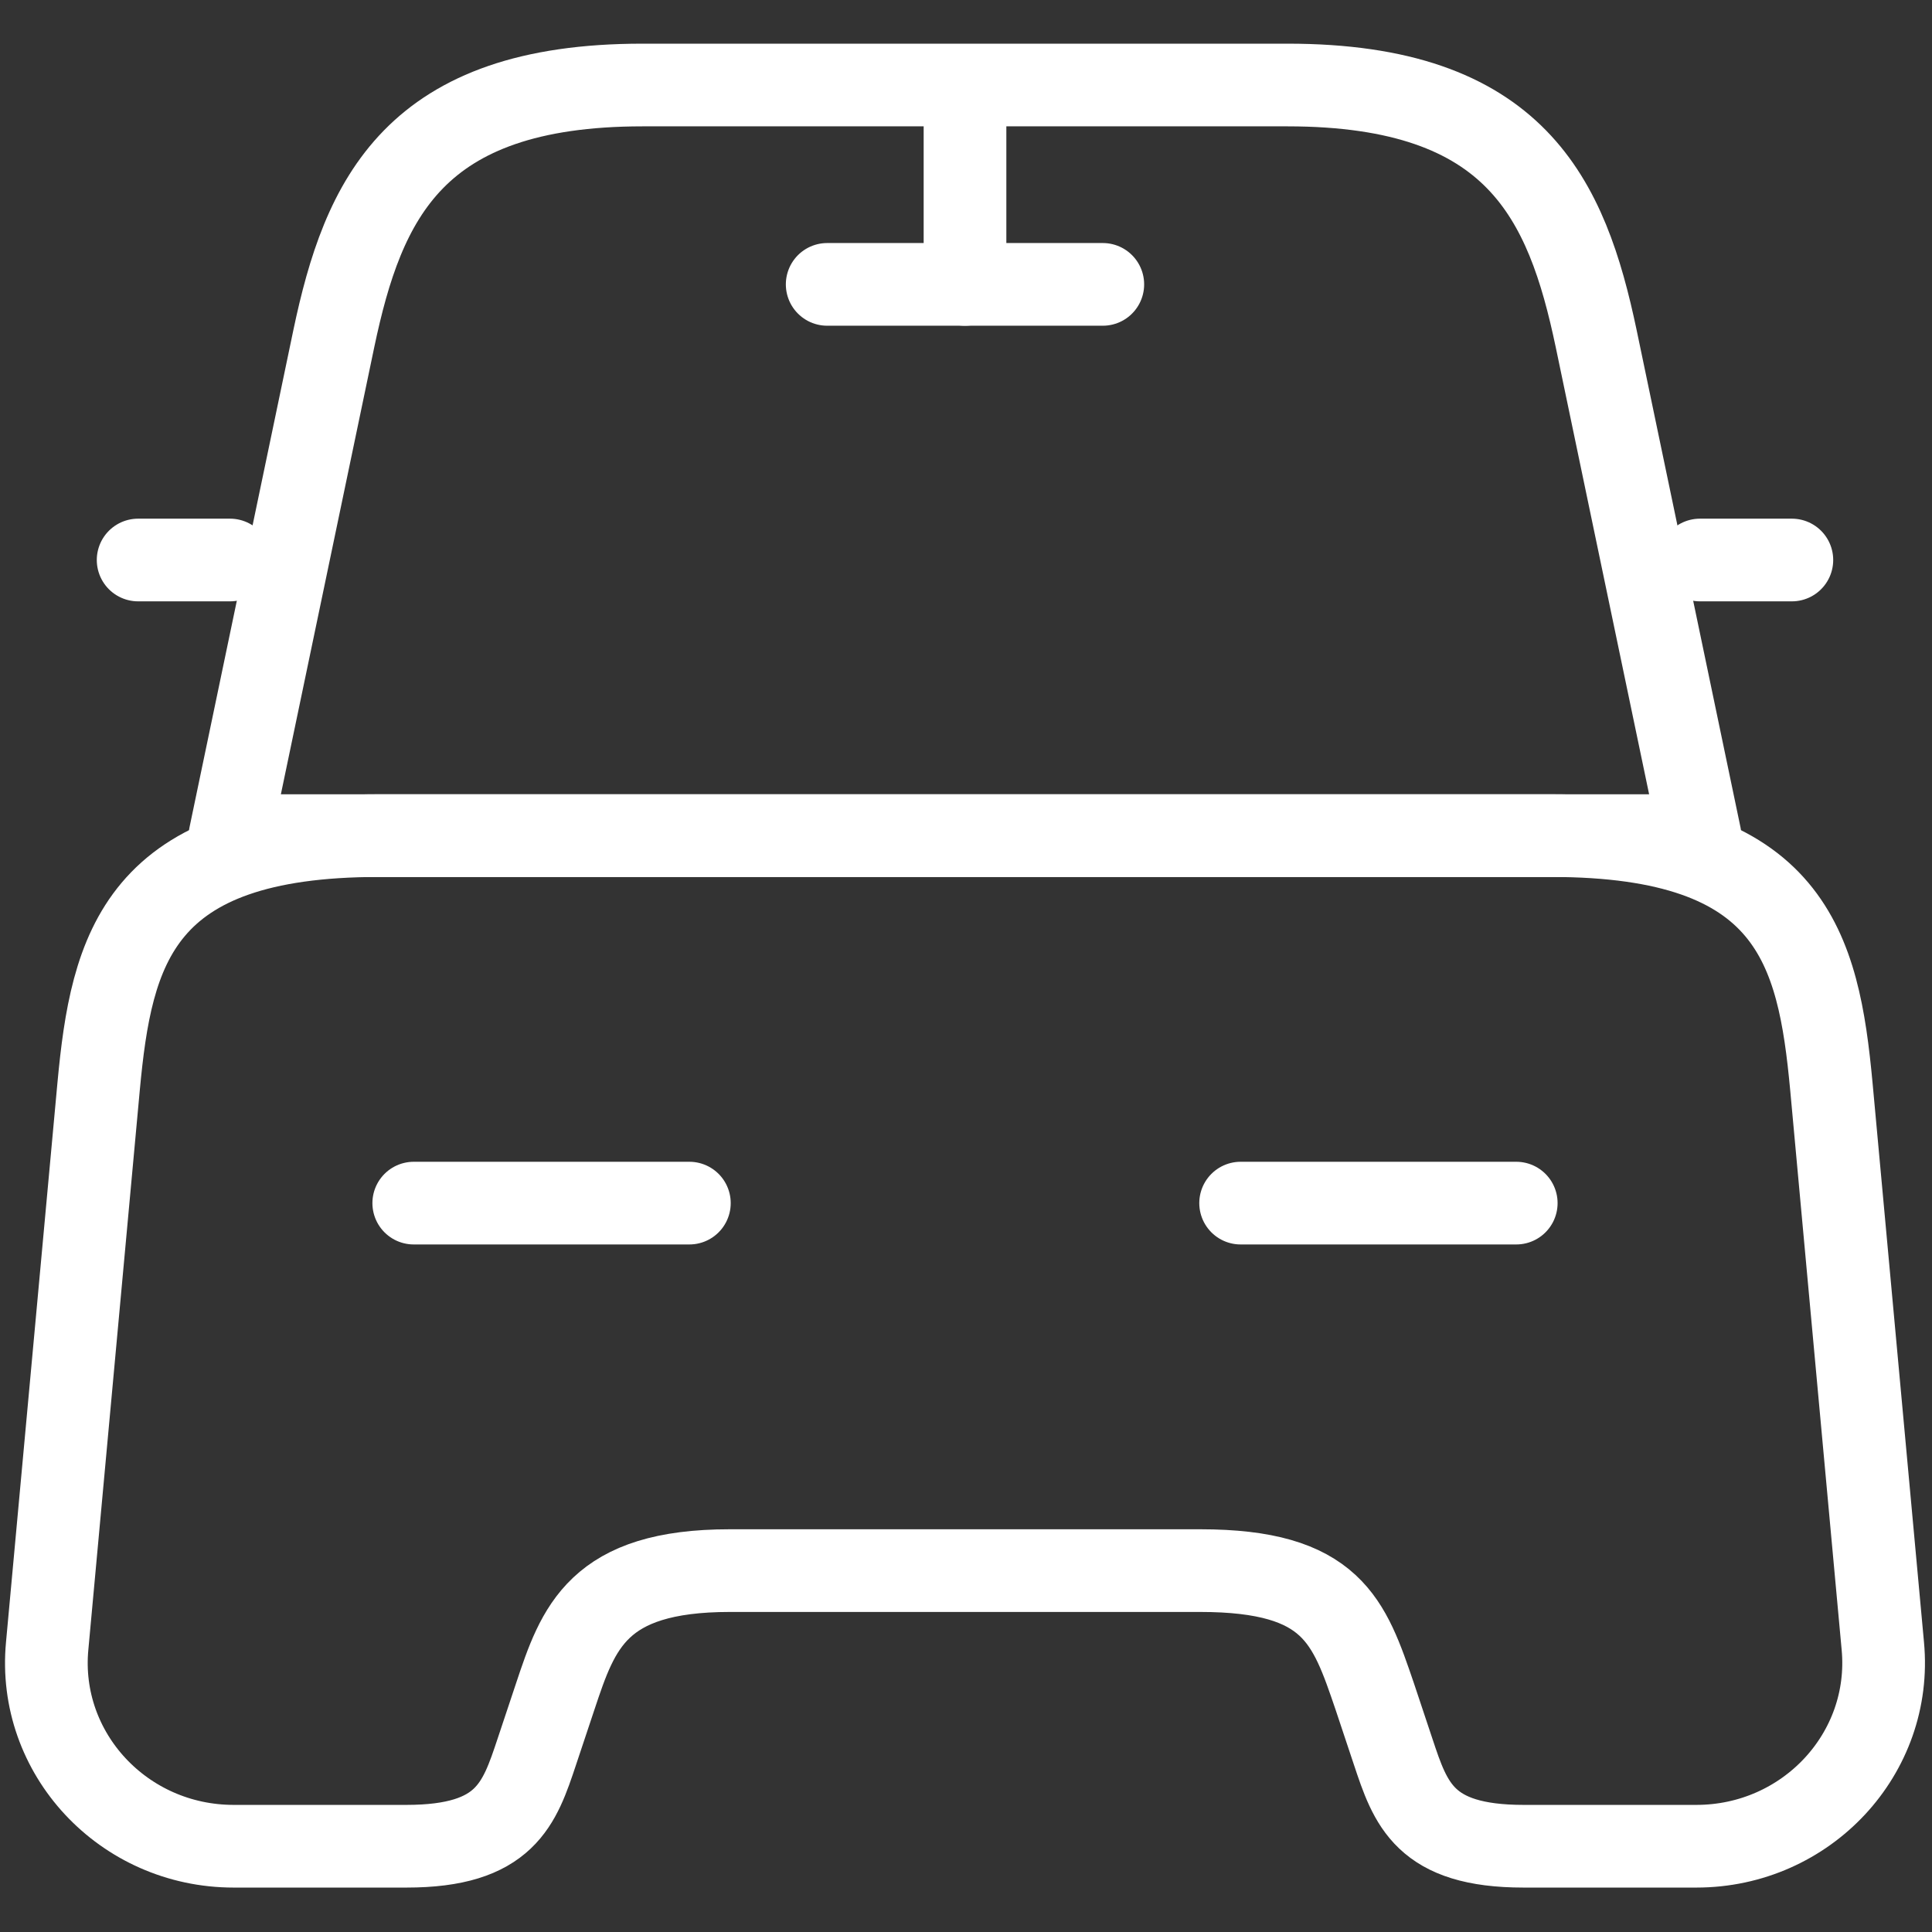 <?xml version="1.0" encoding="UTF-8"?> <svg xmlns="http://www.w3.org/2000/svg" width="500" height="500" viewBox="0 0 500 500" fill="none"><rect x="0" y="0" width="500" height="500" fill="#333333" stroke="none"/> <path d="M333.198 22H166.284C107.079 22 94.002 51.483 86.393 87.624L59.525 216.259H439.956L413.088 87.624C405.48 51.483 392.402 22 333.198 22Z" stroke="white" stroke-width="21.399" stroke-linecap="round" stroke-linejoin="round"></path> <path d="M487.272 425.97C489.887 453.789 467.537 477.804 439.005 477.804H394.304C368.625 477.804 365.058 466.867 360.541 453.314L355.785 439.048C349.128 419.551 344.848 406.473 310.609 406.473H188.871C154.632 406.473 149.639 421.215 143.695 439.048L138.939 453.314C134.422 466.867 130.855 477.804 105.176 477.804H60.475C31.943 477.804 9.593 453.789 12.208 425.97L25.523 281.169C28.852 245.503 35.748 216.258 98.043 216.258H401.437C463.733 216.258 470.628 245.503 473.957 281.169L487.272 425.97Z" stroke="white" stroke-width="21.399" stroke-linecap="round" stroke-linejoin="round"></path> <path d="M59.525 144.928H35.748" stroke="white" stroke-width="21.399" stroke-linecap="round" stroke-linejoin="round"></path> <path d="M463.732 144.928H439.955" stroke="white" stroke-width="21.399" stroke-linecap="round" stroke-linejoin="round"></path> <path d="M249.742 26.045V73.599" stroke="white" stroke-width="21.399" stroke-linecap="round" stroke-linejoin="round"></path> <path d="M214.074 73.596H285.405" stroke="white" stroke-width="21.399" stroke-linecap="round" stroke-linejoin="round"></path> <path d="M107.078 311.365H178.409" stroke="white" stroke-width="21.399" stroke-linecap="round" stroke-linejoin="round"></path> <path d="M321.072 311.365H392.403" stroke="white" stroke-width="21.399" stroke-linecap="round" stroke-linejoin="round"></path> </svg> 
